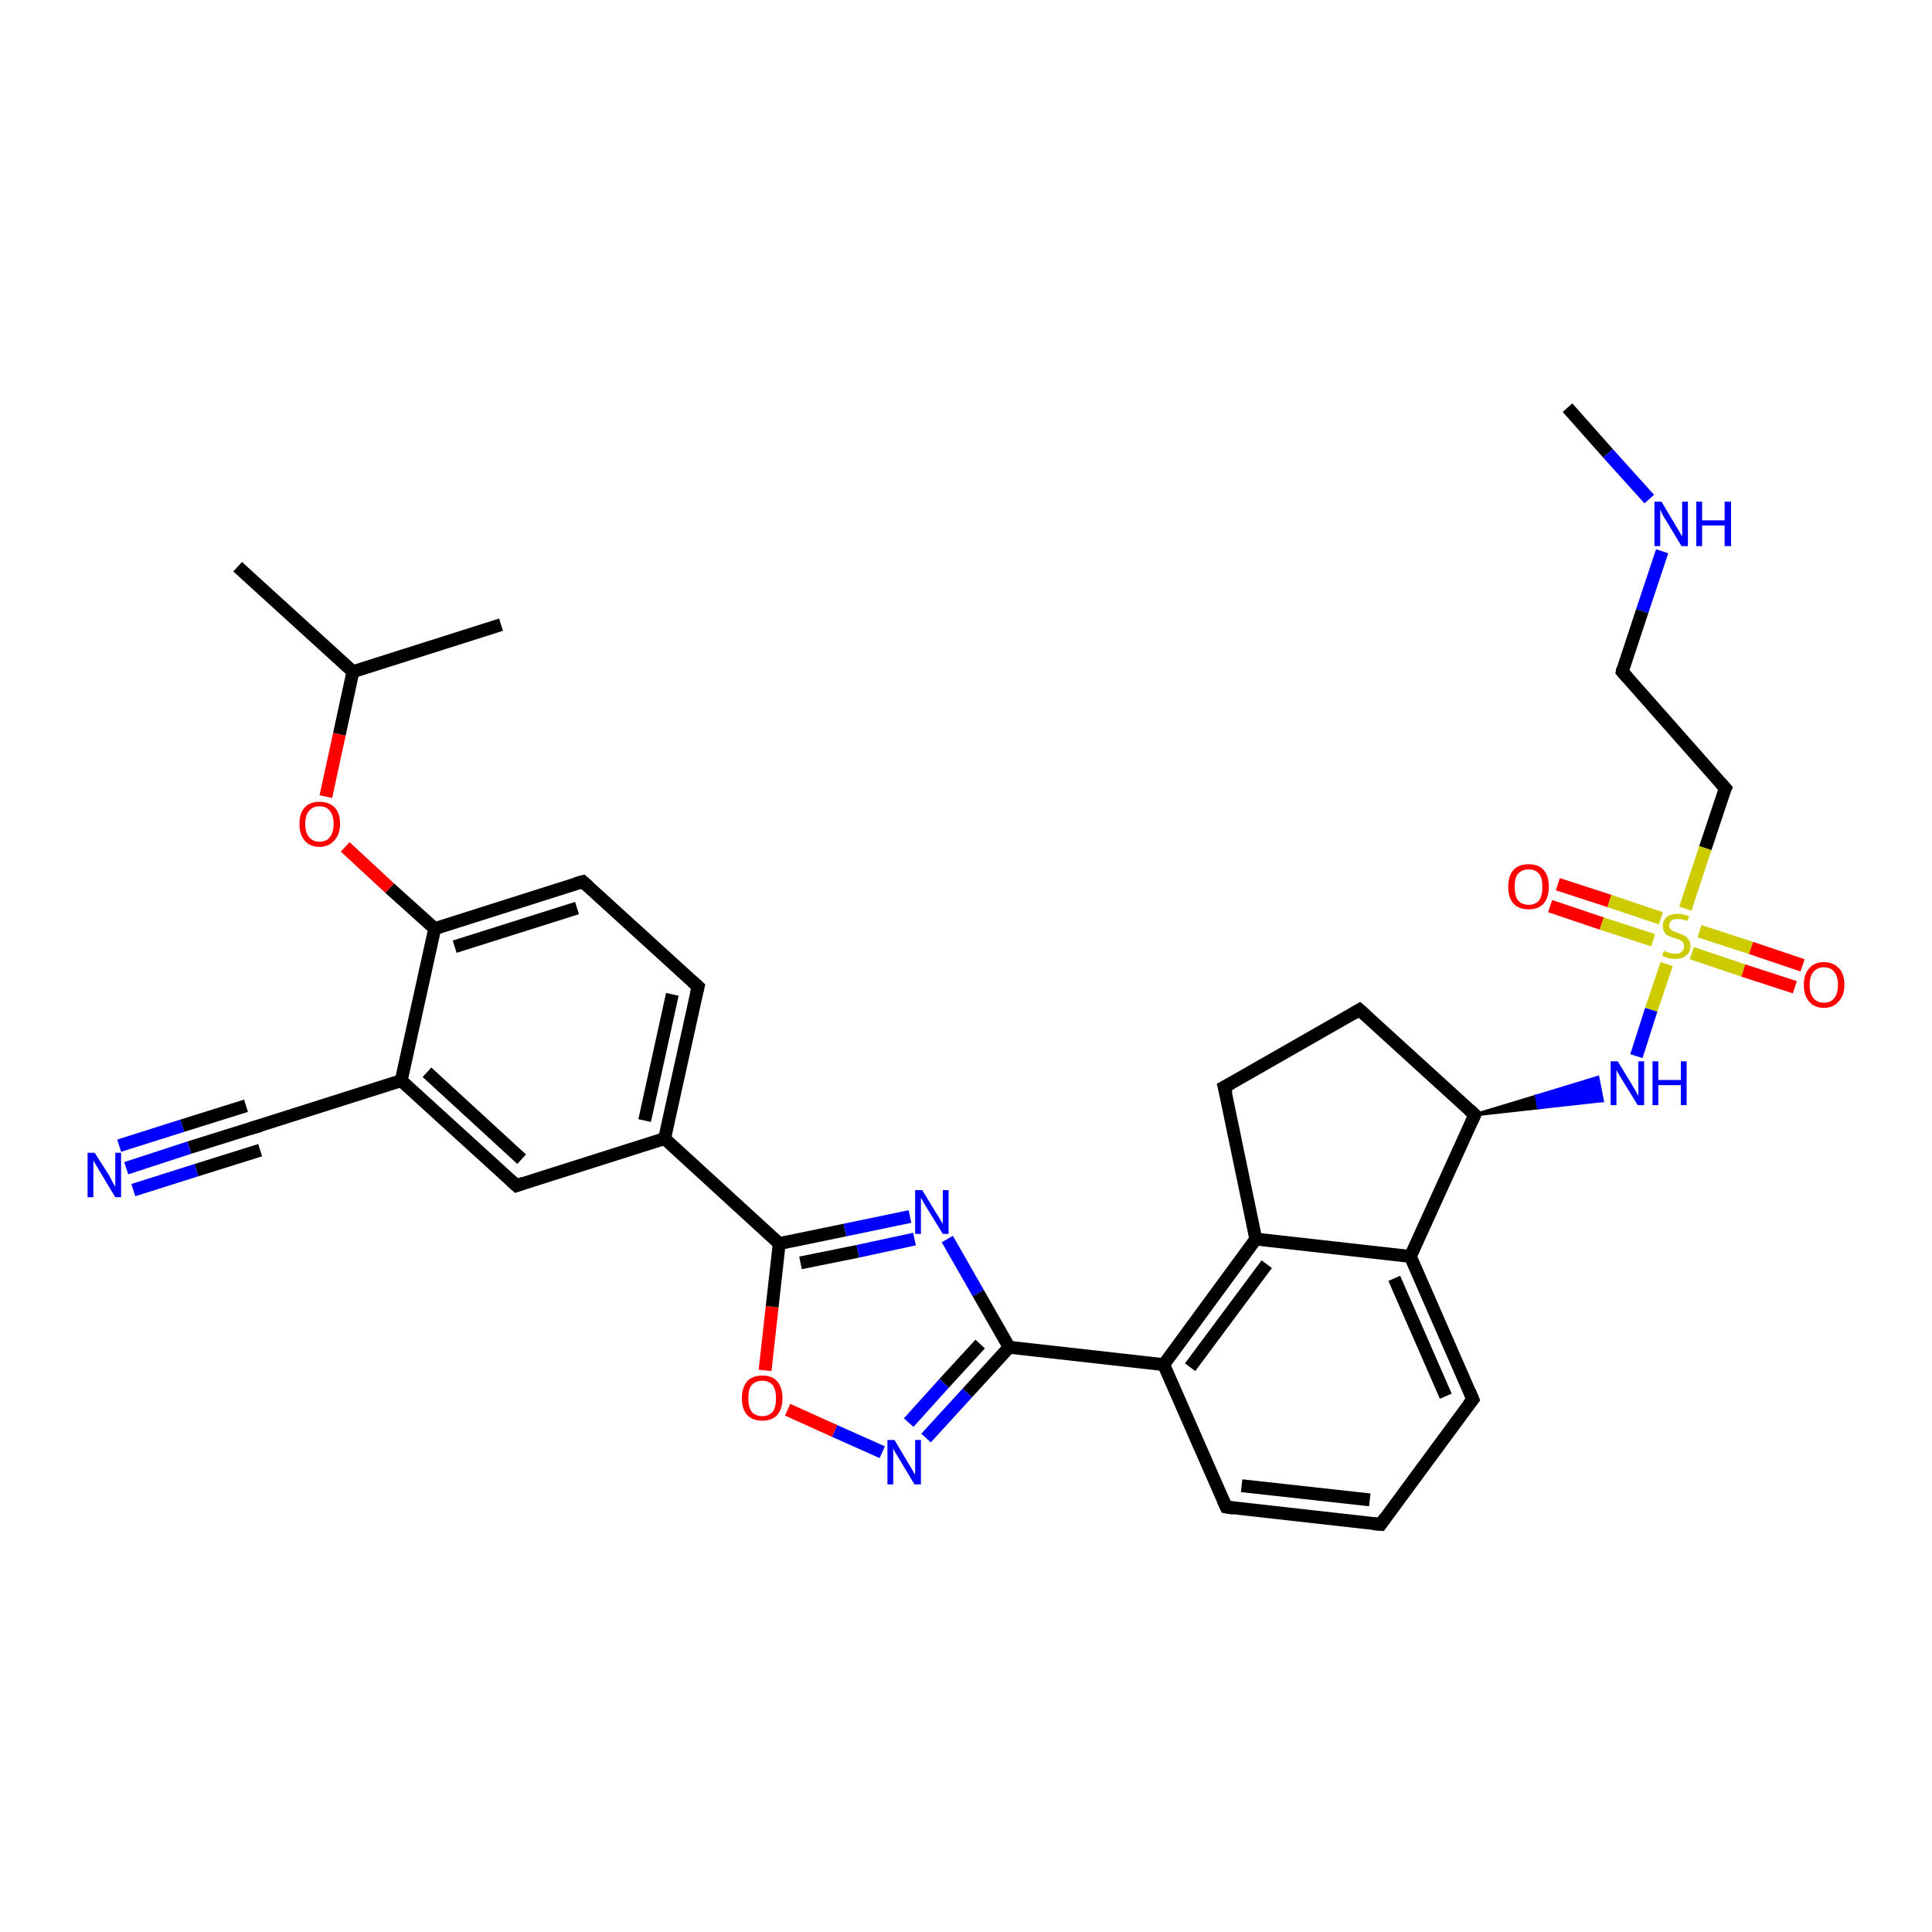 <?xml version='1.0' encoding='iso-8859-1'?>
<svg version='1.1' baseProfile='full'
              xmlns='http://www.w3.org/2000/svg'
                      xmlns:rdkit='http://www.rdkit.org/xml'
                      xmlns:xlink='http://www.w3.org/1999/xlink'
                  xml:space='preserve'
width='300px' height='300px' viewBox='0 0 300 300'>
<!-- END OF HEADER -->
<rect style='opacity:1.0;fill:#FFFFFF;stroke:none' width='300.0' height='300.0' x='0.0' y='0.0'> </rect>
<path class='bond-0 atom-0 atom-1' d='M 243.4,63.3 L 249.7,70.4' style='fill:none;fill-rule:evenodd;stroke:#000000;stroke-width:2.0px;stroke-linecap:butt;stroke-linejoin:miter;stroke-opacity:1' />
<path class='bond-0 atom-0 atom-1' d='M 249.7,70.4 L 256.1,77.5' style='fill:none;fill-rule:evenodd;stroke:#0000FF;stroke-width:2.0px;stroke-linecap:butt;stroke-linejoin:miter;stroke-opacity:1' />
<path class='bond-1 atom-1 atom-2' d='M 258.1,85.6 L 255.0,94.9' style='fill:none;fill-rule:evenodd;stroke:#0000FF;stroke-width:2.0px;stroke-linecap:butt;stroke-linejoin:miter;stroke-opacity:1' />
<path class='bond-1 atom-1 atom-2' d='M 255.0,94.9 L 251.9,104.3' style='fill:none;fill-rule:evenodd;stroke:#000000;stroke-width:2.0px;stroke-linecap:butt;stroke-linejoin:miter;stroke-opacity:1' />
<path class='bond-2 atom-2 atom-3' d='M 251.9,104.3 L 267.9,122.4' style='fill:none;fill-rule:evenodd;stroke:#000000;stroke-width:2.0px;stroke-linecap:butt;stroke-linejoin:miter;stroke-opacity:1' />
<path class='bond-3 atom-3 atom-4' d='M 267.9,122.4 L 264.8,131.7' style='fill:none;fill-rule:evenodd;stroke:#000000;stroke-width:2.0px;stroke-linecap:butt;stroke-linejoin:miter;stroke-opacity:1' />
<path class='bond-3 atom-3 atom-4' d='M 264.8,131.7 L 261.7,141.1' style='fill:none;fill-rule:evenodd;stroke:#CCCC00;stroke-width:2.0px;stroke-linecap:butt;stroke-linejoin:miter;stroke-opacity:1' />
<path class='bond-4 atom-4 atom-5' d='M 257.9,142.6 L 249.9,139.9' style='fill:none;fill-rule:evenodd;stroke:#CCCC00;stroke-width:2.0px;stroke-linecap:butt;stroke-linejoin:miter;stroke-opacity:1' />
<path class='bond-4 atom-4 atom-5' d='M 249.9,139.9 L 241.9,137.3' style='fill:none;fill-rule:evenodd;stroke:#FF0000;stroke-width:2.0px;stroke-linecap:butt;stroke-linejoin:miter;stroke-opacity:1' />
<path class='bond-4 atom-4 atom-5' d='M 256.7,146.0 L 248.7,143.4' style='fill:none;fill-rule:evenodd;stroke:#CCCC00;stroke-width:2.0px;stroke-linecap:butt;stroke-linejoin:miter;stroke-opacity:1' />
<path class='bond-4 atom-4 atom-5' d='M 248.7,143.4 L 240.7,140.7' style='fill:none;fill-rule:evenodd;stroke:#FF0000;stroke-width:2.0px;stroke-linecap:butt;stroke-linejoin:miter;stroke-opacity:1' />
<path class='bond-5 atom-4 atom-6' d='M 262.7,148.0 L 270.7,150.7' style='fill:none;fill-rule:evenodd;stroke:#CCCC00;stroke-width:2.0px;stroke-linecap:butt;stroke-linejoin:miter;stroke-opacity:1' />
<path class='bond-5 atom-4 atom-6' d='M 270.7,150.7 L 278.7,153.3' style='fill:none;fill-rule:evenodd;stroke:#FF0000;stroke-width:2.0px;stroke-linecap:butt;stroke-linejoin:miter;stroke-opacity:1' />
<path class='bond-5 atom-4 atom-6' d='M 263.9,144.6 L 271.9,147.2' style='fill:none;fill-rule:evenodd;stroke:#CCCC00;stroke-width:2.0px;stroke-linecap:butt;stroke-linejoin:miter;stroke-opacity:1' />
<path class='bond-5 atom-4 atom-6' d='M 271.9,147.2 L 279.9,149.9' style='fill:none;fill-rule:evenodd;stroke:#FF0000;stroke-width:2.0px;stroke-linecap:butt;stroke-linejoin:miter;stroke-opacity:1' />
<path class='bond-6 atom-4 atom-7' d='M 258.8,149.7 L 256.4,156.8' style='fill:none;fill-rule:evenodd;stroke:#CCCC00;stroke-width:2.0px;stroke-linecap:butt;stroke-linejoin:miter;stroke-opacity:1' />
<path class='bond-6 atom-4 atom-7' d='M 256.4,156.8 L 254.1,164.0' style='fill:none;fill-rule:evenodd;stroke:#0000FF;stroke-width:2.0px;stroke-linecap:butt;stroke-linejoin:miter;stroke-opacity:1' />
<path class='bond-7 atom-8 atom-7' d='M 229.0,173.1 L 238.6,170.2 L 238.9,172.0 Z' style='fill:#000000;fill-rule:evenodd;fill-opacity:1;stroke:#000000;stroke-width:0.5px;stroke-linecap:butt;stroke-linejoin:miter;stroke-opacity:1;' />
<path class='bond-7 atom-8 atom-7' d='M 238.6,170.2 L 248.8,170.9 L 248.1,167.3 Z' style='fill:#0000FF;fill-rule:evenodd;fill-opacity:1;stroke:#0000FF;stroke-width:0.5px;stroke-linecap:butt;stroke-linejoin:miter;stroke-opacity:1;' />
<path class='bond-7 atom-8 atom-7' d='M 238.6,170.2 L 238.9,172.0 L 248.8,170.9 Z' style='fill:#0000FF;fill-rule:evenodd;fill-opacity:1;stroke:#0000FF;stroke-width:0.5px;stroke-linecap:butt;stroke-linejoin:miter;stroke-opacity:1;' />
<path class='bond-8 atom-8 atom-9' d='M 229.0,173.1 L 211.1,156.8' style='fill:none;fill-rule:evenodd;stroke:#000000;stroke-width:2.0px;stroke-linecap:butt;stroke-linejoin:miter;stroke-opacity:1' />
<path class='bond-9 atom-9 atom-10' d='M 211.1,156.8 L 190.1,168.8' style='fill:none;fill-rule:evenodd;stroke:#000000;stroke-width:2.0px;stroke-linecap:butt;stroke-linejoin:miter;stroke-opacity:1' />
<path class='bond-10 atom-10 atom-11' d='M 190.1,168.8 L 195.0,192.4' style='fill:none;fill-rule:evenodd;stroke:#000000;stroke-width:2.0px;stroke-linecap:butt;stroke-linejoin:miter;stroke-opacity:1' />
<path class='bond-11 atom-11 atom-12' d='M 195.0,192.4 L 180.7,211.9' style='fill:none;fill-rule:evenodd;stroke:#000000;stroke-width:2.0px;stroke-linecap:butt;stroke-linejoin:miter;stroke-opacity:1' />
<path class='bond-11 atom-11 atom-12' d='M 196.7,196.3 L 184.8,212.3' style='fill:none;fill-rule:evenodd;stroke:#000000;stroke-width:2.0px;stroke-linecap:butt;stroke-linejoin:miter;stroke-opacity:1' />
<path class='bond-12 atom-12 atom-13' d='M 180.7,211.9 L 156.7,209.2' style='fill:none;fill-rule:evenodd;stroke:#000000;stroke-width:2.0px;stroke-linecap:butt;stroke-linejoin:miter;stroke-opacity:1' />
<path class='bond-13 atom-13 atom-14' d='M 156.7,209.2 L 150.2,216.3' style='fill:none;fill-rule:evenodd;stroke:#000000;stroke-width:2.0px;stroke-linecap:butt;stroke-linejoin:miter;stroke-opacity:1' />
<path class='bond-13 atom-13 atom-14' d='M 150.2,216.3 L 143.8,223.3' style='fill:none;fill-rule:evenodd;stroke:#0000FF;stroke-width:2.0px;stroke-linecap:butt;stroke-linejoin:miter;stroke-opacity:1' />
<path class='bond-13 atom-13 atom-14' d='M 152.2,208.7 L 146.6,214.8' style='fill:none;fill-rule:evenodd;stroke:#000000;stroke-width:2.0px;stroke-linecap:butt;stroke-linejoin:miter;stroke-opacity:1' />
<path class='bond-13 atom-13 atom-14' d='M 146.6,214.8 L 141.1,220.9' style='fill:none;fill-rule:evenodd;stroke:#0000FF;stroke-width:2.0px;stroke-linecap:butt;stroke-linejoin:miter;stroke-opacity:1' />
<path class='bond-14 atom-14 atom-15' d='M 137.0,225.5 L 129.6,222.2' style='fill:none;fill-rule:evenodd;stroke:#0000FF;stroke-width:2.0px;stroke-linecap:butt;stroke-linejoin:miter;stroke-opacity:1' />
<path class='bond-14 atom-14 atom-15' d='M 129.6,222.2 L 122.3,218.9' style='fill:none;fill-rule:evenodd;stroke:#FF0000;stroke-width:2.0px;stroke-linecap:butt;stroke-linejoin:miter;stroke-opacity:1' />
<path class='bond-15 atom-15 atom-16' d='M 118.8,212.8 L 119.9,202.9' style='fill:none;fill-rule:evenodd;stroke:#FF0000;stroke-width:2.0px;stroke-linecap:butt;stroke-linejoin:miter;stroke-opacity:1' />
<path class='bond-15 atom-15 atom-16' d='M 119.9,202.9 L 121.0,193.1' style='fill:none;fill-rule:evenodd;stroke:#000000;stroke-width:2.0px;stroke-linecap:butt;stroke-linejoin:miter;stroke-opacity:1' />
<path class='bond-16 atom-16 atom-17' d='M 121.0,193.1 L 103.2,176.8' style='fill:none;fill-rule:evenodd;stroke:#000000;stroke-width:2.0px;stroke-linecap:butt;stroke-linejoin:miter;stroke-opacity:1' />
<path class='bond-17 atom-17 atom-18' d='M 103.2,176.8 L 108.4,153.2' style='fill:none;fill-rule:evenodd;stroke:#000000;stroke-width:2.0px;stroke-linecap:butt;stroke-linejoin:miter;stroke-opacity:1' />
<path class='bond-17 atom-17 atom-18' d='M 100.1,174.0 L 104.4,154.4' style='fill:none;fill-rule:evenodd;stroke:#000000;stroke-width:2.0px;stroke-linecap:butt;stroke-linejoin:miter;stroke-opacity:1' />
<path class='bond-18 atom-18 atom-19' d='M 108.4,153.2 L 90.5,136.9' style='fill:none;fill-rule:evenodd;stroke:#000000;stroke-width:2.0px;stroke-linecap:butt;stroke-linejoin:miter;stroke-opacity:1' />
<path class='bond-19 atom-19 atom-20' d='M 90.5,136.9 L 67.5,144.2' style='fill:none;fill-rule:evenodd;stroke:#000000;stroke-width:2.0px;stroke-linecap:butt;stroke-linejoin:miter;stroke-opacity:1' />
<path class='bond-19 atom-19 atom-20' d='M 89.6,141.0 L 70.6,147.0' style='fill:none;fill-rule:evenodd;stroke:#000000;stroke-width:2.0px;stroke-linecap:butt;stroke-linejoin:miter;stroke-opacity:1' />
<path class='bond-20 atom-20 atom-21' d='M 67.5,144.2 L 60.5,137.9' style='fill:none;fill-rule:evenodd;stroke:#000000;stroke-width:2.0px;stroke-linecap:butt;stroke-linejoin:miter;stroke-opacity:1' />
<path class='bond-20 atom-20 atom-21' d='M 60.5,137.9 L 53.6,131.5' style='fill:none;fill-rule:evenodd;stroke:#FF0000;stroke-width:2.0px;stroke-linecap:butt;stroke-linejoin:miter;stroke-opacity:1' />
<path class='bond-21 atom-21 atom-22' d='M 50.6,123.7 L 52.7,114.0' style='fill:none;fill-rule:evenodd;stroke:#FF0000;stroke-width:2.0px;stroke-linecap:butt;stroke-linejoin:miter;stroke-opacity:1' />
<path class='bond-21 atom-21 atom-22' d='M 52.7,114.0 L 54.8,104.3' style='fill:none;fill-rule:evenodd;stroke:#000000;stroke-width:2.0px;stroke-linecap:butt;stroke-linejoin:miter;stroke-opacity:1' />
<path class='bond-22 atom-22 atom-23' d='M 54.8,104.3 L 36.9,88.0' style='fill:none;fill-rule:evenodd;stroke:#000000;stroke-width:2.0px;stroke-linecap:butt;stroke-linejoin:miter;stroke-opacity:1' />
<path class='bond-23 atom-22 atom-24' d='M 54.8,104.3 L 77.8,97.0' style='fill:none;fill-rule:evenodd;stroke:#000000;stroke-width:2.0px;stroke-linecap:butt;stroke-linejoin:miter;stroke-opacity:1' />
<path class='bond-24 atom-20 atom-25' d='M 67.5,144.2 L 62.3,167.8' style='fill:none;fill-rule:evenodd;stroke:#000000;stroke-width:2.0px;stroke-linecap:butt;stroke-linejoin:miter;stroke-opacity:1' />
<path class='bond-25 atom-25 atom-26' d='M 62.3,167.8 L 39.3,175.1' style='fill:none;fill-rule:evenodd;stroke:#000000;stroke-width:2.0px;stroke-linecap:butt;stroke-linejoin:miter;stroke-opacity:1' />
<path class='bond-26 atom-26 atom-27' d='M 39.3,175.1 L 29.4,178.2' style='fill:none;fill-rule:evenodd;stroke:#000000;stroke-width:2.0px;stroke-linecap:butt;stroke-linejoin:miter;stroke-opacity:1' />
<path class='bond-26 atom-26 atom-27' d='M 29.4,178.2 L 19.6,181.4' style='fill:none;fill-rule:evenodd;stroke:#0000FF;stroke-width:2.0px;stroke-linecap:butt;stroke-linejoin:miter;stroke-opacity:1' />
<path class='bond-26 atom-26 atom-27' d='M 40.4,178.6 L 30.5,181.7' style='fill:none;fill-rule:evenodd;stroke:#000000;stroke-width:2.0px;stroke-linecap:butt;stroke-linejoin:miter;stroke-opacity:1' />
<path class='bond-26 atom-26 atom-27' d='M 30.5,181.7 L 20.7,184.8' style='fill:none;fill-rule:evenodd;stroke:#0000FF;stroke-width:2.0px;stroke-linecap:butt;stroke-linejoin:miter;stroke-opacity:1' />
<path class='bond-26 atom-26 atom-27' d='M 38.2,171.7 L 28.3,174.8' style='fill:none;fill-rule:evenodd;stroke:#000000;stroke-width:2.0px;stroke-linecap:butt;stroke-linejoin:miter;stroke-opacity:1' />
<path class='bond-26 atom-26 atom-27' d='M 28.3,174.8 L 18.5,177.9' style='fill:none;fill-rule:evenodd;stroke:#0000FF;stroke-width:2.0px;stroke-linecap:butt;stroke-linejoin:miter;stroke-opacity:1' />
<path class='bond-27 atom-25 atom-28' d='M 62.3,167.8 L 80.2,184.1' style='fill:none;fill-rule:evenodd;stroke:#000000;stroke-width:2.0px;stroke-linecap:butt;stroke-linejoin:miter;stroke-opacity:1' />
<path class='bond-27 atom-25 atom-28' d='M 66.3,166.5 L 81.0,180.0' style='fill:none;fill-rule:evenodd;stroke:#000000;stroke-width:2.0px;stroke-linecap:butt;stroke-linejoin:miter;stroke-opacity:1' />
<path class='bond-28 atom-16 atom-29' d='M 121.0,193.1 L 131.2,191.0' style='fill:none;fill-rule:evenodd;stroke:#000000;stroke-width:2.0px;stroke-linecap:butt;stroke-linejoin:miter;stroke-opacity:1' />
<path class='bond-28 atom-16 atom-29' d='M 131.2,191.0 L 141.3,188.9' style='fill:none;fill-rule:evenodd;stroke:#0000FF;stroke-width:2.0px;stroke-linecap:butt;stroke-linejoin:miter;stroke-opacity:1' />
<path class='bond-28 atom-16 atom-29' d='M 124.3,196.1 L 133.2,194.3' style='fill:none;fill-rule:evenodd;stroke:#000000;stroke-width:2.0px;stroke-linecap:butt;stroke-linejoin:miter;stroke-opacity:1' />
<path class='bond-28 atom-16 atom-29' d='M 133.2,194.3 L 142.0,192.4' style='fill:none;fill-rule:evenodd;stroke:#0000FF;stroke-width:2.0px;stroke-linecap:butt;stroke-linejoin:miter;stroke-opacity:1' />
<path class='bond-29 atom-12 atom-30' d='M 180.7,211.9 L 190.4,234.0' style='fill:none;fill-rule:evenodd;stroke:#000000;stroke-width:2.0px;stroke-linecap:butt;stroke-linejoin:miter;stroke-opacity:1' />
<path class='bond-30 atom-30 atom-31' d='M 190.4,234.0 L 214.4,236.7' style='fill:none;fill-rule:evenodd;stroke:#000000;stroke-width:2.0px;stroke-linecap:butt;stroke-linejoin:miter;stroke-opacity:1' />
<path class='bond-30 atom-30 atom-31' d='M 192.8,230.7 L 212.7,232.9' style='fill:none;fill-rule:evenodd;stroke:#000000;stroke-width:2.0px;stroke-linecap:butt;stroke-linejoin:miter;stroke-opacity:1' />
<path class='bond-31 atom-31 atom-32' d='M 214.4,236.7 L 228.7,217.3' style='fill:none;fill-rule:evenodd;stroke:#000000;stroke-width:2.0px;stroke-linecap:butt;stroke-linejoin:miter;stroke-opacity:1' />
<path class='bond-32 atom-32 atom-33' d='M 228.7,217.3 L 219.0,195.1' style='fill:none;fill-rule:evenodd;stroke:#000000;stroke-width:2.0px;stroke-linecap:butt;stroke-linejoin:miter;stroke-opacity:1' />
<path class='bond-32 atom-32 atom-33' d='M 224.5,216.8 L 216.5,198.5' style='fill:none;fill-rule:evenodd;stroke:#000000;stroke-width:2.0px;stroke-linecap:butt;stroke-linejoin:miter;stroke-opacity:1' />
<path class='bond-33 atom-33 atom-8' d='M 219.0,195.1 L 229.0,173.1' style='fill:none;fill-rule:evenodd;stroke:#000000;stroke-width:2.0px;stroke-linecap:butt;stroke-linejoin:miter;stroke-opacity:1' />
<path class='bond-34 atom-33 atom-11' d='M 219.0,195.1 L 195.0,192.4' style='fill:none;fill-rule:evenodd;stroke:#000000;stroke-width:2.0px;stroke-linecap:butt;stroke-linejoin:miter;stroke-opacity:1' />
<path class='bond-35 atom-29 atom-13' d='M 147.1,192.4 L 151.9,200.8' style='fill:none;fill-rule:evenodd;stroke:#0000FF;stroke-width:2.0px;stroke-linecap:butt;stroke-linejoin:miter;stroke-opacity:1' />
<path class='bond-35 atom-29 atom-13' d='M 151.9,200.8 L 156.7,209.2' style='fill:none;fill-rule:evenodd;stroke:#000000;stroke-width:2.0px;stroke-linecap:butt;stroke-linejoin:miter;stroke-opacity:1' />
<path class='bond-36 atom-28 atom-17' d='M 80.2,184.1 L 103.2,176.8' style='fill:none;fill-rule:evenodd;stroke:#000000;stroke-width:2.0px;stroke-linecap:butt;stroke-linejoin:miter;stroke-opacity:1' />
<path d='M 252.0,103.8 L 251.9,104.3 L 252.7,105.2' style='fill:none;stroke:#000000;stroke-width:2.0px;stroke-linecap:butt;stroke-linejoin:miter;stroke-opacity:1;' />
<path d='M 267.1,121.5 L 267.9,122.4 L 267.7,122.8' style='fill:none;stroke:#000000;stroke-width:2.0px;stroke-linecap:butt;stroke-linejoin:miter;stroke-opacity:1;' />
<path d='M 228.1,172.3 L 229.0,173.1 L 228.5,174.2' style='fill:none;stroke:#000000;stroke-width:2.0px;stroke-linecap:butt;stroke-linejoin:miter;stroke-opacity:1;' />
<path d='M 212.0,157.6 L 211.1,156.8 L 210.1,157.4' style='fill:none;stroke:#000000;stroke-width:2.0px;stroke-linecap:butt;stroke-linejoin:miter;stroke-opacity:1;' />
<path d='M 191.2,168.2 L 190.1,168.8 L 190.4,169.9' style='fill:none;stroke:#000000;stroke-width:2.0px;stroke-linecap:butt;stroke-linejoin:miter;stroke-opacity:1;' />
<path d='M 108.1,154.4 L 108.4,153.2 L 107.5,152.4' style='fill:none;stroke:#000000;stroke-width:2.0px;stroke-linecap:butt;stroke-linejoin:miter;stroke-opacity:1;' />
<path d='M 91.4,137.7 L 90.5,136.9 L 89.4,137.2' style='fill:none;stroke:#000000;stroke-width:2.0px;stroke-linecap:butt;stroke-linejoin:miter;stroke-opacity:1;' />
<path d='M 40.4,174.8 L 39.3,175.1 L 38.8,175.3' style='fill:none;stroke:#000000;stroke-width:2.0px;stroke-linecap:butt;stroke-linejoin:miter;stroke-opacity:1;' />
<path d='M 79.3,183.3 L 80.2,184.1 L 81.3,183.7' style='fill:none;stroke:#000000;stroke-width:2.0px;stroke-linecap:butt;stroke-linejoin:miter;stroke-opacity:1;' />
<path d='M 189.9,232.9 L 190.4,234.0 L 191.6,234.2' style='fill:none;stroke:#000000;stroke-width:2.0px;stroke-linecap:butt;stroke-linejoin:miter;stroke-opacity:1;' />
<path d='M 213.2,236.6 L 214.4,236.7 L 215.1,235.7' style='fill:none;stroke:#000000;stroke-width:2.0px;stroke-linecap:butt;stroke-linejoin:miter;stroke-opacity:1;' />
<path d='M 228.0,218.2 L 228.7,217.3 L 228.2,216.1' style='fill:none;stroke:#000000;stroke-width:2.0px;stroke-linecap:butt;stroke-linejoin:miter;stroke-opacity:1;' />
<path class='atom-1' d='M 258.0 77.9
L 260.2 81.6
Q 260.4 81.9, 260.8 82.6
Q 261.1 83.2, 261.2 83.3
L 261.2 77.9
L 262.1 77.9
L 262.1 84.8
L 261.1 84.8
L 258.7 80.8
Q 258.4 80.4, 258.1 79.8
Q 257.9 79.3, 257.8 79.1
L 257.8 84.8
L 256.9 84.8
L 256.9 77.9
L 258.0 77.9
' fill='#0000FF'/>
<path class='atom-1' d='M 263.4 77.9
L 264.3 77.9
L 264.3 80.8
L 267.8 80.8
L 267.8 77.9
L 268.8 77.9
L 268.8 84.8
L 267.8 84.8
L 267.8 81.6
L 264.3 81.6
L 264.3 84.8
L 263.4 84.8
L 263.4 77.9
' fill='#0000FF'/>
<path class='atom-4' d='M 258.4 147.6
Q 258.4 147.7, 258.7 147.8
Q 259.1 147.9, 259.4 148.0
Q 259.8 148.1, 260.1 148.1
Q 260.8 148.1, 261.1 147.8
Q 261.5 147.5, 261.5 146.9
Q 261.5 146.5, 261.3 146.3
Q 261.1 146.1, 260.9 146.0
Q 260.6 145.8, 260.1 145.7
Q 259.5 145.5, 259.1 145.3
Q 258.7 145.2, 258.5 144.8
Q 258.2 144.4, 258.2 143.8
Q 258.2 142.9, 258.8 142.4
Q 259.4 141.9, 260.6 141.9
Q 261.4 141.9, 262.3 142.3
L 262.0 143.0
Q 261.2 142.7, 260.6 142.7
Q 259.9 142.7, 259.6 142.9
Q 259.2 143.2, 259.2 143.7
Q 259.2 144.1, 259.4 144.3
Q 259.6 144.5, 259.9 144.6
Q 260.1 144.7, 260.6 144.9
Q 261.2 145.1, 261.6 145.3
Q 261.9 145.5, 262.2 145.9
Q 262.5 146.3, 262.5 146.9
Q 262.5 147.9, 261.8 148.4
Q 261.2 148.9, 260.2 148.9
Q 259.6 148.9, 259.1 148.8
Q 258.6 148.6, 258.1 148.4
L 258.4 147.6
' fill='#CCCC00'/>
<path class='atom-5' d='M 234.2 137.7
Q 234.2 136.0, 235.0 135.1
Q 235.8 134.2, 237.4 134.2
Q 238.9 134.2, 239.7 135.1
Q 240.5 136.0, 240.5 137.7
Q 240.5 139.4, 239.7 140.3
Q 238.9 141.2, 237.4 141.2
Q 235.8 141.2, 235.0 140.3
Q 234.2 139.4, 234.2 137.7
M 237.4 140.5
Q 238.4 140.5, 239.0 139.8
Q 239.5 139.1, 239.5 137.7
Q 239.5 136.3, 239.0 135.7
Q 238.4 135.0, 237.4 135.0
Q 236.3 135.0, 235.7 135.7
Q 235.2 136.3, 235.2 137.7
Q 235.2 139.1, 235.7 139.8
Q 236.3 140.5, 237.4 140.5
' fill='#FF0000'/>
<path class='atom-6' d='M 280.1 152.9
Q 280.1 151.3, 280.9 150.4
Q 281.7 149.4, 283.2 149.4
Q 284.7 149.4, 285.6 150.4
Q 286.4 151.3, 286.4 152.9
Q 286.4 154.6, 285.5 155.5
Q 284.7 156.5, 283.2 156.5
Q 281.7 156.5, 280.9 155.5
Q 280.1 154.6, 280.1 152.9
M 283.2 155.7
Q 284.3 155.7, 284.8 155.0
Q 285.4 154.3, 285.4 152.9
Q 285.4 151.6, 284.8 150.9
Q 284.3 150.2, 283.2 150.2
Q 282.2 150.2, 281.6 150.9
Q 281.0 151.6, 281.0 152.9
Q 281.0 154.3, 281.6 155.0
Q 282.2 155.7, 283.2 155.7
' fill='#FF0000'/>
<path class='atom-7' d='M 251.2 164.8
L 253.4 168.4
Q 253.6 168.8, 254.0 169.4
Q 254.3 170.1, 254.4 170.1
L 254.4 164.8
L 255.3 164.8
L 255.3 171.6
L 254.3 171.6
L 251.9 167.7
Q 251.6 167.2, 251.3 166.7
Q 251.0 166.2, 251.0 166.0
L 251.0 171.6
L 250.1 171.6
L 250.1 164.8
L 251.2 164.8
' fill='#0000FF'/>
<path class='atom-7' d='M 256.6 164.8
L 257.5 164.8
L 257.5 167.7
L 261.0 167.7
L 261.0 164.8
L 261.9 164.8
L 261.9 171.6
L 261.0 171.6
L 261.0 168.5
L 257.5 168.5
L 257.5 171.6
L 256.6 171.6
L 256.6 164.8
' fill='#0000FF'/>
<path class='atom-14' d='M 138.9 223.6
L 141.1 227.3
Q 141.3 227.6, 141.7 228.3
Q 142.0 228.9, 142.1 229.0
L 142.1 223.6
L 143.0 223.6
L 143.0 230.5
L 142.0 230.5
L 139.6 226.5
Q 139.3 226.0, 139.0 225.5
Q 138.7 225.0, 138.7 224.8
L 138.7 230.5
L 137.8 230.5
L 137.8 223.6
L 138.9 223.6
' fill='#0000FF'/>
<path class='atom-15' d='M 115.2 217.1
Q 115.2 215.5, 116.0 214.5
Q 116.8 213.6, 118.4 213.6
Q 119.9 213.6, 120.7 214.5
Q 121.5 215.5, 121.5 217.1
Q 121.5 218.8, 120.7 219.7
Q 119.9 220.6, 118.4 220.6
Q 116.8 220.6, 116.0 219.7
Q 115.2 218.8, 115.2 217.1
M 118.4 219.9
Q 119.4 219.9, 120.0 219.2
Q 120.5 218.5, 120.5 217.1
Q 120.5 215.8, 120.0 215.1
Q 119.4 214.4, 118.4 214.4
Q 117.3 214.4, 116.7 215.1
Q 116.2 215.7, 116.2 217.1
Q 116.2 218.5, 116.7 219.2
Q 117.3 219.9, 118.4 219.9
' fill='#FF0000'/>
<path class='atom-21' d='M 46.5 127.9
Q 46.5 126.3, 47.3 125.4
Q 48.1 124.5, 49.6 124.5
Q 51.1 124.5, 52.0 125.4
Q 52.8 126.3, 52.8 127.9
Q 52.8 129.6, 51.9 130.5
Q 51.1 131.5, 49.6 131.5
Q 48.1 131.5, 47.3 130.5
Q 46.5 129.6, 46.5 127.9
M 49.6 130.7
Q 50.7 130.7, 51.2 130.0
Q 51.8 129.3, 51.8 127.9
Q 51.8 126.6, 51.2 125.9
Q 50.7 125.2, 49.6 125.2
Q 48.6 125.2, 48.0 125.9
Q 47.4 126.6, 47.4 127.9
Q 47.4 129.3, 48.0 130.0
Q 48.6 130.7, 49.6 130.7
' fill='#FF0000'/>
<path class='atom-27' d='M 14.7 179.0
L 17.0 182.6
Q 17.2 183.0, 17.5 183.6
Q 17.9 184.3, 17.9 184.3
L 17.9 179.0
L 18.8 179.0
L 18.8 185.9
L 17.9 185.9
L 15.5 181.9
Q 15.2 181.4, 14.9 180.9
Q 14.6 180.4, 14.5 180.2
L 14.5 185.9
L 13.6 185.9
L 13.6 179.0
L 14.7 179.0
' fill='#0000FF'/>
<path class='atom-29' d='M 143.2 184.8
L 145.4 188.4
Q 145.7 188.8, 146.0 189.4
Q 146.4 190.0, 146.4 190.1
L 146.4 184.8
L 147.3 184.8
L 147.3 191.6
L 146.4 191.6
L 144.0 187.7
Q 143.7 187.2, 143.4 186.7
Q 143.1 186.1, 143.0 186.0
L 143.0 191.6
L 142.1 191.6
L 142.1 184.8
L 143.2 184.8
' fill='#0000FF'/>
</svg>
